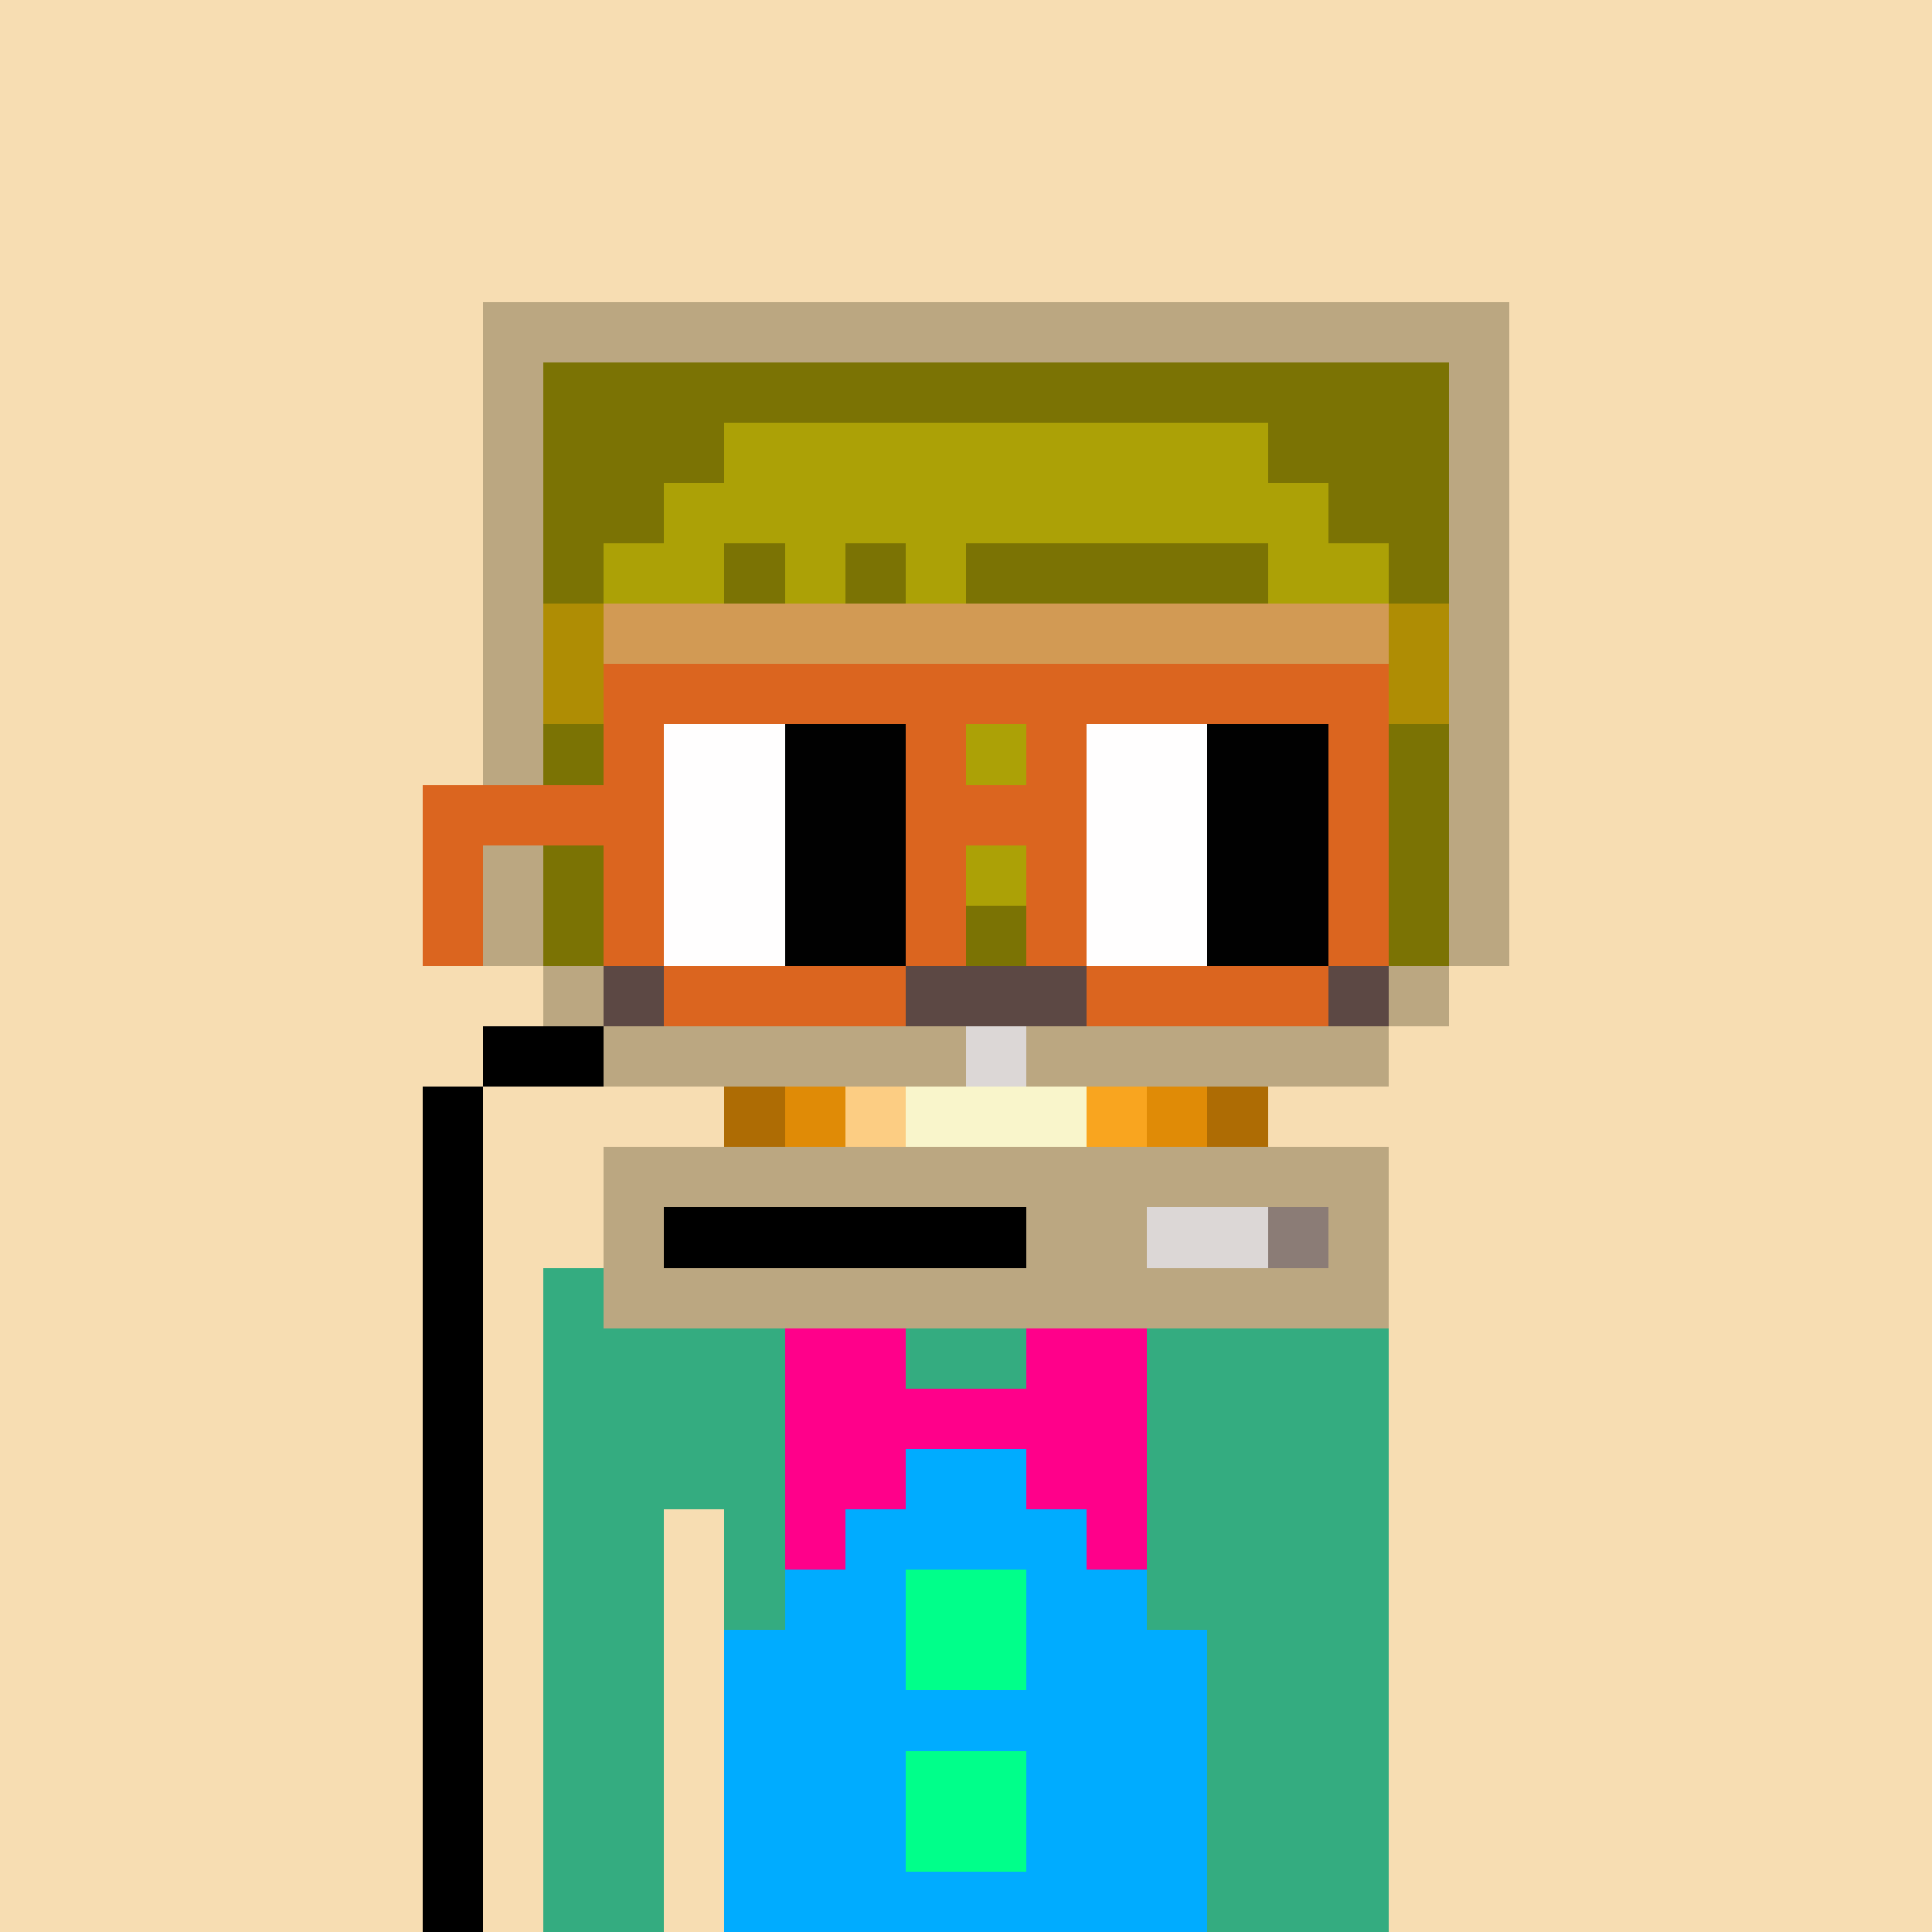 <svg width="320" height="320" viewBox="0 0 320 320" xmlns="http://www.w3.org/2000/svg" shape-rendering="crispEdges"><rect width="100%" height="100%" fill="#f7ddb2" /><rect width="140" height="10" x="90" y="210" fill="#34ac80" /><rect width="140" height="10" x="90" y="220" fill="#34ac80" /><rect width="140" height="10" x="90" y="230" fill="#34ac80" /><rect width="140" height="10" x="90" y="240" fill="#34ac80" /><rect width="20" height="10" x="90" y="250" fill="#34ac80" /><rect width="110" height="10" x="120" y="250" fill="#34ac80" /><rect width="20" height="10" x="90" y="260" fill="#34ac80" /><rect width="110" height="10" x="120" y="260" fill="#34ac80" /><rect width="20" height="10" x="90" y="270" fill="#34ac80" /><rect width="110" height="10" x="120" y="270" fill="#34ac80" /><rect width="20" height="10" x="90" y="280" fill="#34ac80" /><rect width="110" height="10" x="120" y="280" fill="#34ac80" /><rect width="20" height="10" x="90" y="290" fill="#34ac80" /><rect width="110" height="10" x="120" y="290" fill="#34ac80" /><rect width="20" height="10" x="90" y="300" fill="#34ac80" /><rect width="110" height="10" x="120" y="300" fill="#34ac80" /><rect width="20" height="10" x="90" y="310" fill="#34ac80" /><rect width="110" height="10" x="120" y="310" fill="#34ac80" /><rect width="10" height="10" x="130" y="210" fill="#ff008a" /><rect width="10" height="10" x="180" y="210" fill="#ff008a" /><rect width="20" height="10" x="130" y="220" fill="#ff008a" /><rect width="20" height="10" x="170" y="220" fill="#ff008a" /><rect width="60" height="10" x="130" y="230" fill="#ff008a" /><rect width="20" height="10" x="130" y="240" fill="#ff008a" /><rect width="20" height="10" x="150" y="240" fill="#00acff" /><rect width="20" height="10" x="170" y="240" fill="#ff008a" /><rect width="10" height="10" x="130" y="250" fill="#ff008a" /><rect width="40" height="10" x="140" y="250" fill="#00acff" /><rect width="10" height="10" x="180" y="250" fill="#ff008a" /><rect width="20" height="10" x="130" y="260" fill="#00acff" /><rect width="20" height="10" x="150" y="260" fill="#00ff8a" /><rect width="20" height="10" x="170" y="260" fill="#00acff" /><rect width="30" height="10" x="120" y="270" fill="#00acff" /><rect width="20" height="10" x="150" y="270" fill="#00ff8a" /><rect width="30" height="10" x="170" y="270" fill="#00acff" /><rect width="80" height="10" x="120" y="280" fill="#00acff" /><rect width="30" height="10" x="120" y="290" fill="#00acff" /><rect width="20" height="10" x="150" y="290" fill="#00ff8a" /><rect width="30" height="10" x="170" y="290" fill="#00acff" /><rect width="30" height="10" x="120" y="300" fill="#00acff" /><rect width="20" height="10" x="150" y="300" fill="#00ff8a" /><rect width="30" height="10" x="170" y="300" fill="#00acff" /><rect width="80" height="10" x="120" y="310" fill="#00acff" /><rect width="170" height="10" x="80" y="50" fill="#bba781" /><rect width="10" height="10" x="80" y="60" fill="#bba781" /><rect width="150" height="10" x="90" y="60" fill="#7b7304" /><rect width="10" height="10" x="240" y="60" fill="#bba781" /><rect width="10" height="10" x="80" y="70" fill="#bba781" /><rect width="30" height="10" x="90" y="70" fill="#7b7304" /><rect width="90" height="10" x="120" y="70" fill="#aca106" /><rect width="30" height="10" x="210" y="70" fill="#7b7304" /><rect width="10" height="10" x="240" y="70" fill="#bba781" /><rect width="10" height="10" x="80" y="80" fill="#bba781" /><rect width="20" height="10" x="90" y="80" fill="#7b7304" /><rect width="110" height="10" x="110" y="80" fill="#aca106" /><rect width="20" height="10" x="220" y="80" fill="#7b7304" /><rect width="10" height="10" x="240" y="80" fill="#bba781" /><rect width="10" height="10" x="80" y="90" fill="#bba781" /><rect width="10" height="10" x="90" y="90" fill="#7b7304" /><rect width="20" height="10" x="100" y="90" fill="#aca106" /><rect width="10" height="10" x="120" y="90" fill="#7b7304" /><rect width="10" height="10" x="130" y="90" fill="#aca106" /><rect width="10" height="10" x="140" y="90" fill="#7b7304" /><rect width="10" height="10" x="150" y="90" fill="#aca106" /><rect width="50" height="10" x="160" y="90" fill="#7b7304" /><rect width="20" height="10" x="210" y="90" fill="#aca106" /><rect width="10" height="10" x="230" y="90" fill="#7b7304" /><rect width="10" height="10" x="240" y="90" fill="#bba781" /><rect width="10" height="10" x="80" y="100" fill="#bba781" /><rect width="10" height="10" x="90" y="100" fill="#af8d04" /><rect width="130" height="10" x="100" y="100" fill="#d29a54" /><rect width="10" height="10" x="230" y="100" fill="#af8d04" /><rect width="10" height="10" x="240" y="100" fill="#bba781" /><rect width="10" height="10" x="80" y="110" fill="#bba781" /><rect width="10" height="10" x="90" y="110" fill="#af8d04" /><rect width="130" height="10" x="100" y="110" fill="#d29a54" /><rect width="10" height="10" x="230" y="110" fill="#af8d04" /><rect width="10" height="10" x="240" y="110" fill="#bba781" /><rect width="10" height="10" x="80" y="120" fill="#bba781" /><rect width="10" height="10" x="90" y="120" fill="#7b7304" /><rect width="130" height="10" x="100" y="120" fill="#aca106" /><rect width="10" height="10" x="230" y="120" fill="#7b7304" /><rect width="10" height="10" x="240" y="120" fill="#bba781" /><rect width="10" height="10" x="80" y="130" fill="#bba781" /><rect width="10" height="10" x="90" y="130" fill="#7b7304" /><rect width="130" height="10" x="100" y="130" fill="#aca106" /><rect width="10" height="10" x="230" y="130" fill="#7b7304" /><rect width="10" height="10" x="240" y="130" fill="#bba781" /><rect width="10" height="10" x="80" y="140" fill="#bba781" /><rect width="10" height="10" x="90" y="140" fill="#7b7304" /><rect width="130" height="10" x="100" y="140" fill="#aca106" /><rect width="10" height="10" x="230" y="140" fill="#7b7304" /><rect width="10" height="10" x="240" y="140" fill="#bba781" /><rect width="10" height="10" x="80" y="150" fill="#bba781" /><rect width="150" height="10" x="90" y="150" fill="#7b7304" /><rect width="10" height="10" x="240" y="150" fill="#bba781" /><rect width="10" height="10" x="90" y="160" fill="#bba781" /><rect width="130" height="10" x="100" y="160" fill="#5c4844" /><rect width="10" height="10" x="230" y="160" fill="#bba781" /><rect width="20" height="10" x="80" y="170" fill="#000000" /><rect width="60" height="10" x="100" y="170" fill="#bba781" /><rect width="10" height="10" x="160" y="170" fill="#dcd7d6" /><rect width="60" height="10" x="170" y="170" fill="#bba781" /><rect width="10" height="10" x="70" y="180" fill="#000000" /><rect width="10" height="10" x="120" y="180" fill="#ae6c04" /><rect width="10" height="10" x="130" y="180" fill="#e08b06" /><rect width="10" height="10" x="140" y="180" fill="#fccd83" /><rect width="30" height="10" x="150" y="180" fill="#f9f5cb" /><rect width="10" height="10" x="180" y="180" fill="#f9a51f" /><rect width="10" height="10" x="190" y="180" fill="#e08b06" /><rect width="10" height="10" x="200" y="180" fill="#ae6c04" /><rect width="10" height="10" x="70" y="190" fill="#000000" /><rect width="130" height="10" x="100" y="190" fill="#bba781" /><rect width="10" height="10" x="70" y="200" fill="#000000" /><rect width="10" height="10" x="100" y="200" fill="#bba781" /><rect width="60" height="10" x="110" y="200" fill="#000000" /><rect width="20" height="10" x="170" y="200" fill="#bba781" /><rect width="20" height="10" x="190" y="200" fill="#dcd7d6" /><rect width="10" height="10" x="210" y="200" fill="#8b7c76" /><rect width="10" height="10" x="220" y="200" fill="#bba781" /><rect width="10" height="10" x="70" y="210" fill="#000000" /><rect width="130" height="10" x="100" y="210" fill="#bba781" /><rect width="10" height="10" x="70" y="220" fill="#000000" /><rect width="10" height="10" x="70" y="230" fill="#000000" /><rect width="10" height="10" x="70" y="240" fill="#000000" /><rect width="10" height="10" x="70" y="250" fill="#000000" /><rect width="10" height="10" x="70" y="260" fill="#000000" /><rect width="10" height="10" x="70" y="270" fill="#000000" /><rect width="10" height="10" x="70" y="280" fill="#000000" /><rect width="10" height="10" x="70" y="290" fill="#000000" /><rect width="10" height="10" x="70" y="300" fill="#000000" /><rect width="10" height="10" x="70" y="310" fill="#000000" /><rect width="130" height="10" x="100" y="110" fill="#db651f" /><rect width="10" height="10" x="100" y="120" fill="#db651f" /><rect width="20" height="10" x="110" y="120" fill="#fffefe" /><rect width="20" height="10" x="130" y="120" fill="#010101" /><rect width="10" height="10" x="150" y="120" fill="#db651f" /><rect width="10" height="10" x="170" y="120" fill="#db651f" /><rect width="20" height="10" x="180" y="120" fill="#fffefe" /><rect width="20" height="10" x="200" y="120" fill="#010101" /><rect width="10" height="10" x="220" y="120" fill="#db651f" /><rect width="40" height="10" x="70" y="130" fill="#db651f" /><rect width="20" height="10" x="110" y="130" fill="#fffefe" /><rect width="20" height="10" x="130" y="130" fill="#010101" /><rect width="30" height="10" x="150" y="130" fill="#db651f" /><rect width="20" height="10" x="180" y="130" fill="#fffefe" /><rect width="20" height="10" x="200" y="130" fill="#010101" /><rect width="10" height="10" x="220" y="130" fill="#db651f" /><rect width="10" height="10" x="70" y="140" fill="#db651f" /><rect width="10" height="10" x="100" y="140" fill="#db651f" /><rect width="20" height="10" x="110" y="140" fill="#fffefe" /><rect width="20" height="10" x="130" y="140" fill="#010101" /><rect width="10" height="10" x="150" y="140" fill="#db651f" /><rect width="10" height="10" x="170" y="140" fill="#db651f" /><rect width="20" height="10" x="180" y="140" fill="#fffefe" /><rect width="20" height="10" x="200" y="140" fill="#010101" /><rect width="10" height="10" x="220" y="140" fill="#db651f" /><rect width="10" height="10" x="70" y="150" fill="#db651f" /><rect width="10" height="10" x="100" y="150" fill="#db651f" /><rect width="20" height="10" x="110" y="150" fill="#fffefe" /><rect width="20" height="10" x="130" y="150" fill="#010101" /><rect width="10" height="10" x="150" y="150" fill="#db651f" /><rect width="10" height="10" x="170" y="150" fill="#db651f" /><rect width="20" height="10" x="180" y="150" fill="#fffefe" /><rect width="20" height="10" x="200" y="150" fill="#010101" /><rect width="10" height="10" x="220" y="150" fill="#db651f" /><rect width="40" height="10" x="110" y="160" fill="#db651f" /><rect width="40" height="10" x="180" y="160" fill="#db651f" /></svg>